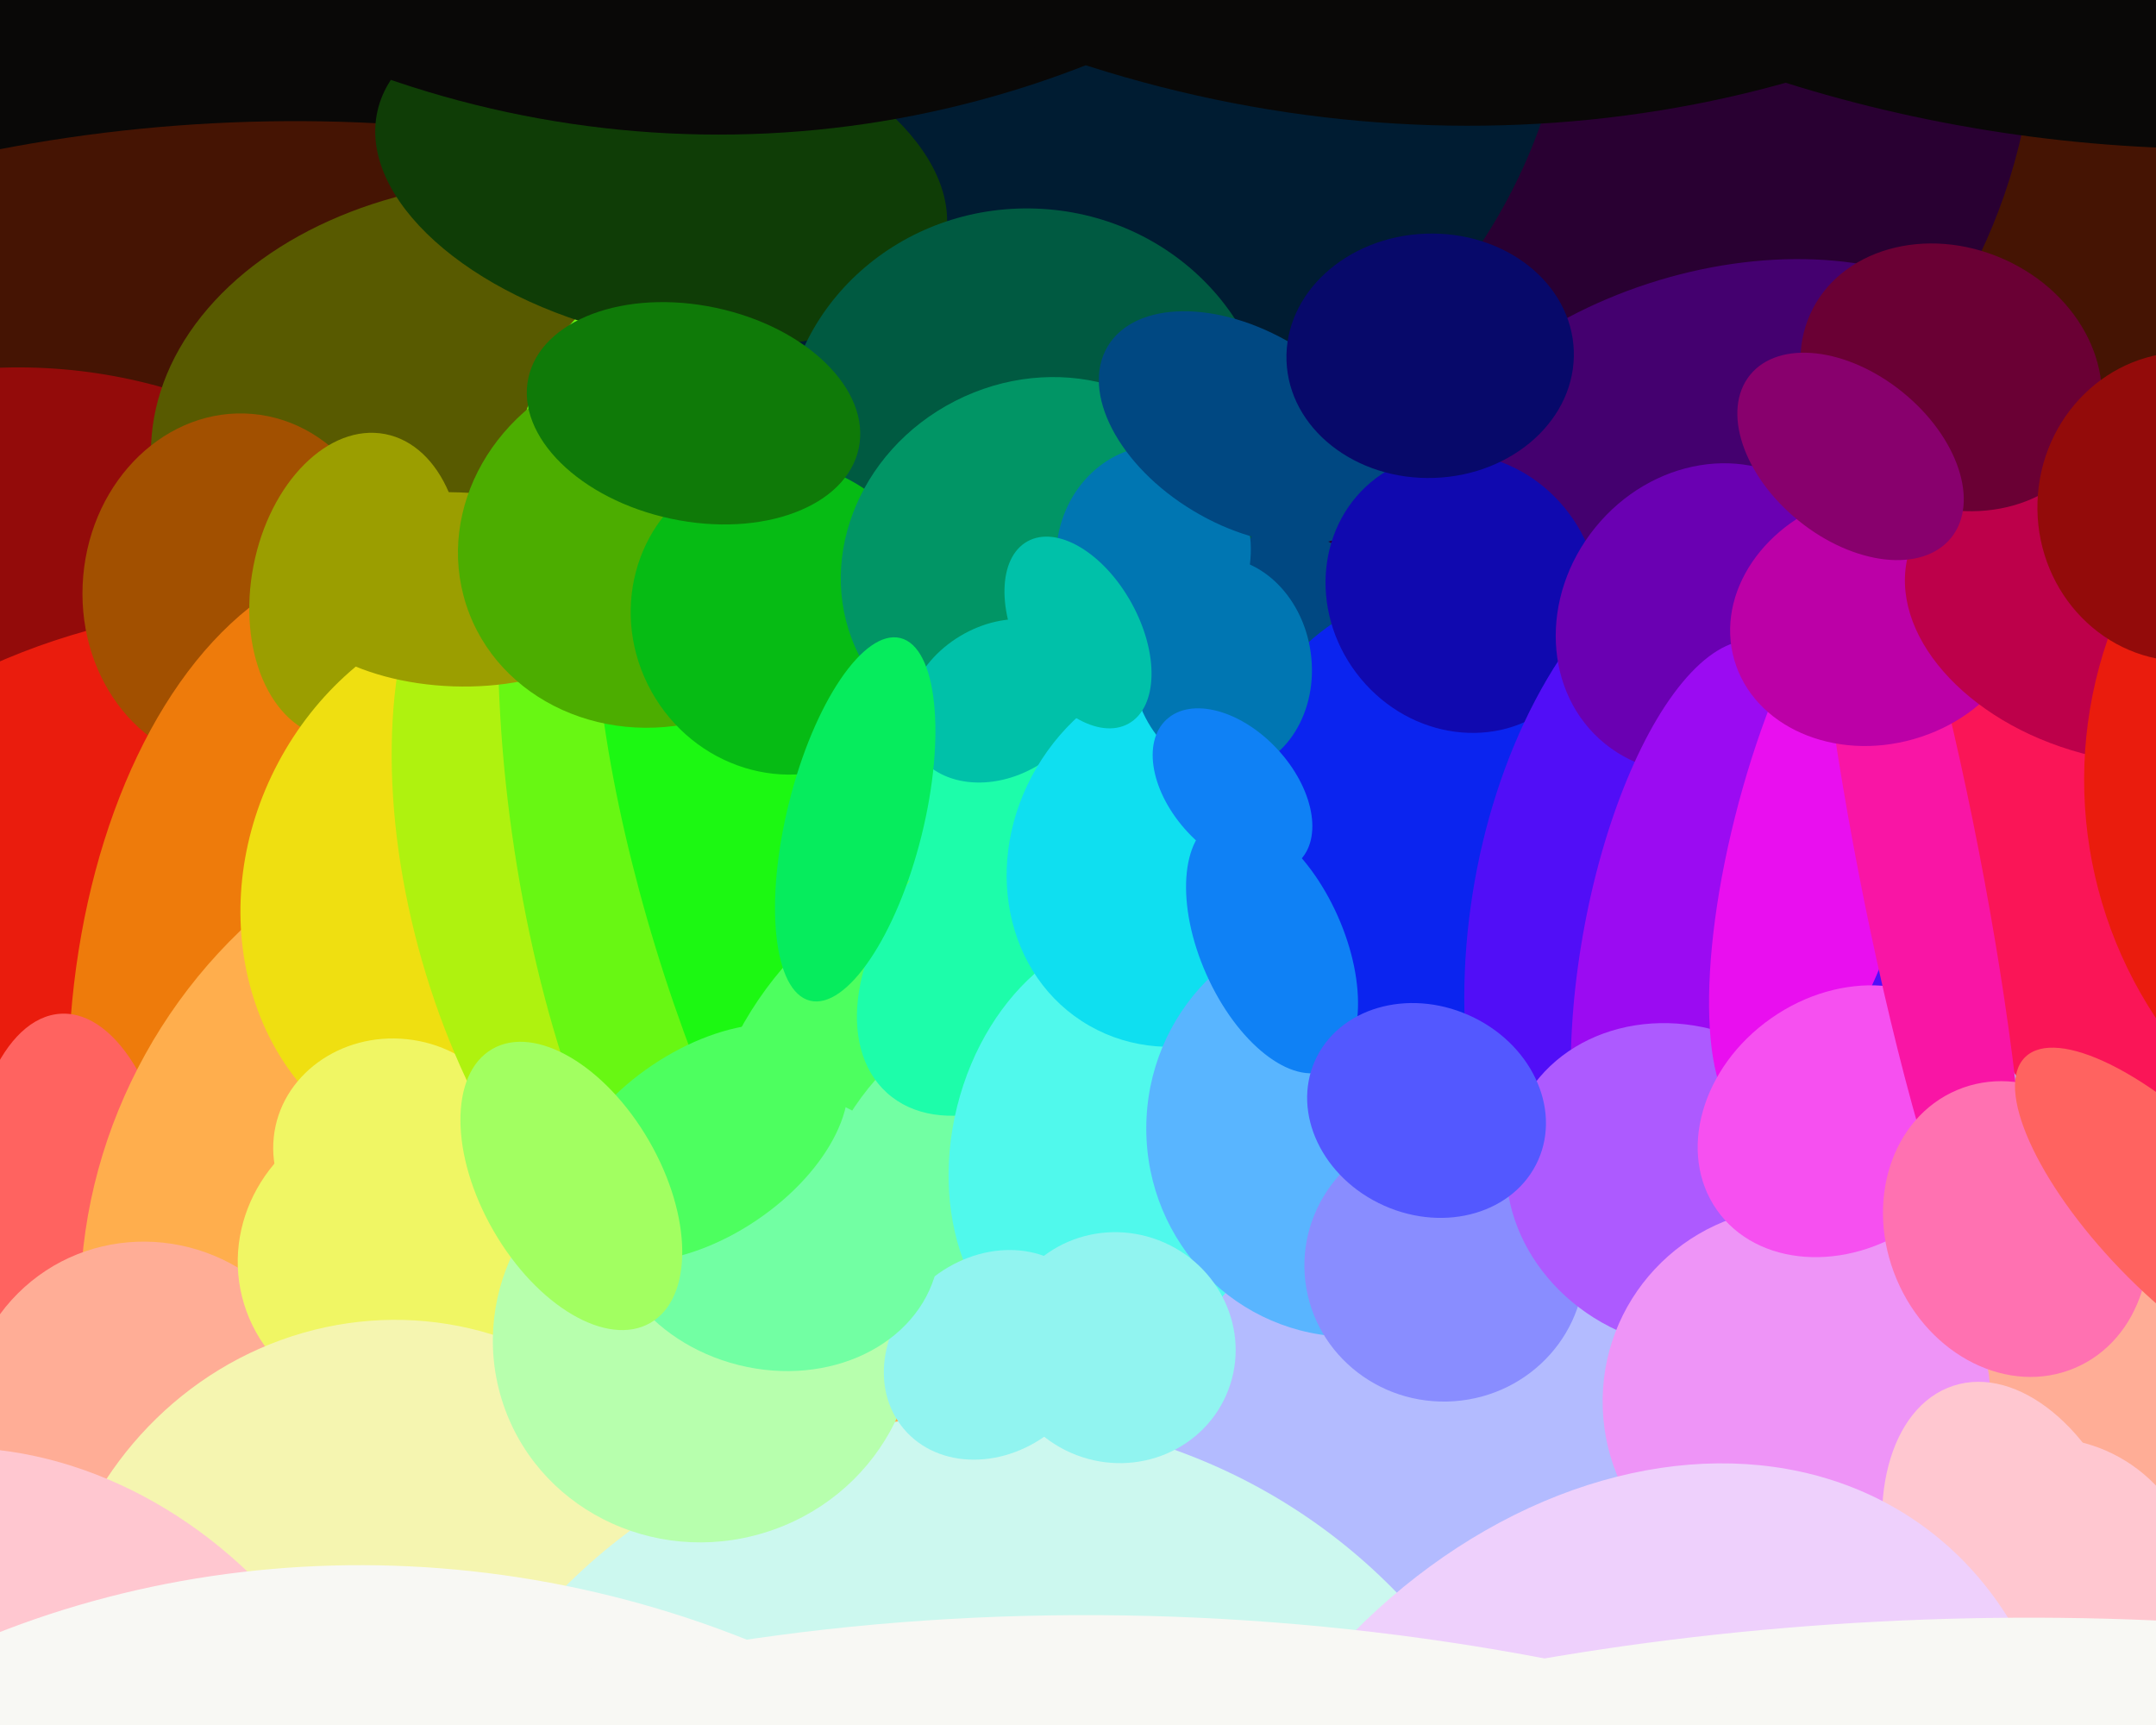 <svg xmlns="http://www.w3.org/2000/svg" width="600px" height="480px">
  <rect width="600" height="480" fill="rgb(250,21,87)"/>
  <ellipse cx="-125" cy="-353" rx="841" ry="842" transform="rotate(114,-125,-353)" fill="rgb(9,8,7)"/>
  <ellipse cx="71" cy="258" rx="313" ry="224" transform="rotate(177,71,258)" fill="rgb(69,20,3)"/>
  <ellipse cx="6" cy="250" rx="148" ry="147" transform="rotate(61,6,250)" fill="rgb(147,11,10)"/>
  <ellipse cx="147" cy="126" rx="76" ry="105" transform="rotate(90,147,126)" fill="rgb(88,90,0)"/>
  <ellipse cx="185" cy="600" rx="150" ry="611" transform="rotate(29,185,600)" fill="rgb(0,72,130)"/>
  <ellipse cx="52" cy="283" rx="111" ry="145" transform="rotate(73,52,283)" fill="rgb(234,28,13)"/>
  <ellipse cx="672" cy="-236" rx="398" ry="368" transform="rotate(21,672,-236)" fill="rgb(69,20,3)"/>
  <ellipse cx="259" cy="554" rx="298" ry="358" transform="rotate(27,259,554)" fill="rgb(29,253,170)"/>
  <ellipse cx="66" cy="164" rx="49" ry="43" transform="rotate(95,66,164)" fill="rgb(162,80,0)"/>
  <ellipse cx="437" cy="25" rx="143" ry="122" transform="rotate(125,437,25)" fill="rgb(41,0,50)"/>
  <ellipse cx="105" cy="299" rx="86" ry="144" transform="rotate(1,105,299)" fill="rgb(238,123,11)"/>
  <ellipse cx="20" cy="340" rx="58" ry="29" transform="rotate(87,20,340)" fill="rgb(255,99,96)"/>
  <ellipse cx="315" cy="481" rx="306" ry="98" transform="rotate(143,315,481)" fill="rgb(179,187,255)"/>
  <ellipse cx="99" cy="163" rx="43" ry="29" transform="rotate(101,99,163)" fill="rgb(155,158,0)"/>
  <ellipse cx="287" cy="-12" rx="148" ry="152" transform="rotate(52,287,-12)" fill="rgb(0,28,50)"/>
  <ellipse cx="148" cy="353" rx="134" ry="123" transform="rotate(119,148,353)" fill="rgb(255,174,77)"/>
  <ellipse cx="41" cy="396" rx="50" ry="51" transform="rotate(135,41,396)" fill="rgb(255,173,150)"/>
  <ellipse cx="110" cy="350" rx="42" ry="44" transform="rotate(73,110,350)" fill="rgb(240,246,100)"/>
  <ellipse cx="141" cy="246" rx="72" ry="81" transform="rotate(28,141,246)" fill="rgb(239,223,17)"/>
  <ellipse cx="110" cy="320" rx="34" ry="31" transform="rotate(6,110,320)" fill="rgb(240,246,100)"/>
  <ellipse cx="108" cy="466" rx="95" ry="99" transform="rotate(15,108,466)" fill="rgb(245,245,176)"/>
  <ellipse cx="178" cy="250" rx="63" ry="120" transform="rotate(164,178,250)" fill="rgb(175,242,15)"/>
  <ellipse cx="192" cy="225" rx="50" ry="144" transform="rotate(172,192,225)" fill="rgb(104,247,19)"/>
  <ellipse cx="214" cy="254" rx="33" ry="126" transform="rotate(163,214,254)" fill="rgb(28,248,18)"/>
  <ellipse cx="184" cy="49" rx="45" ry="81" transform="rotate(103,184,49)" fill="rgb(15,61,6)"/>
  <ellipse cx="998" cy="874" rx="617" ry="801" transform="rotate(10,998,874)" fill="rgb(255,173,150)"/>
  <ellipse cx="253" cy="311" rx="53" ry="73" transform="rotate(30,253,311)" fill="rgb(77,255,95)"/>
  <ellipse cx="127" cy="164" rx="49" ry="27" transform="rotate(2,127,164)" fill="rgb(155,158,0)"/>
  <ellipse cx="281" cy="337" rx="62" ry="52" transform="rotate(124,281,337)" fill="rgb(114,255,163)"/>
  <ellipse cx="477" cy="135" rx="59" ry="92" transform="rotate(72,477,135)" fill="rgb(68,0,111)"/>
  <ellipse cx="283" cy="264" rx="35" ry="54" transform="rotate(42,283,264)" fill="rgb(29,253,170)"/>
  <ellipse cx="311" cy="319" rx="46" ry="61" transform="rotate(14,311,319)" fill="rgb(80,249,236)"/>
  <ellipse cx="183" cy="151" rx="56" ry="51" transform="rotate(162,183,151)" fill="rgb(76,173,0)"/>
  <ellipse cx="583" cy="-118" rx="157" ry="253" transform="rotate(98,583,-118)" fill="rgb(9,8,7)"/>
  <ellipse cx="272" cy="555" rx="162" ry="161" transform="rotate(173,272,555)" fill="rgb(204,248,239)"/>
  <ellipse cx="196" cy="372" rx="59" ry="57" transform="rotate(163,196,372)" fill="rgb(183,255,173)"/>
  <ellipse cx="286" cy="123" rx="68" ry="65" transform="rotate(2,286,123)" fill="rgb(0,90,65)"/>
  <ellipse cx="218" cy="172" rx="44" ry="42" transform="rotate(61,218,172)" fill="rgb(6,187,20)"/>
  <ellipse cx="289" cy="157" rx="56" ry="51" transform="rotate(153,289,157)" fill="rgb(1,149,101)"/>
  <ellipse cx="278" cy="195" rx="21" ry="27" transform="rotate(59,278,195)" fill="rgb(0,193,169)"/>
  <ellipse cx="331" cy="238" rx="49" ry="55" transform="rotate(33,331,238)" fill="rgb(15,223,240)"/>
  <ellipse cx="321" cy="154" rx="27" ry="30" transform="rotate(10,321,154)" fill="rgb(0,118,178)"/>
  <ellipse cx="376" cy="314" rx="58" ry="57" transform="rotate(90,376,314)" fill="rgb(89,181,255)"/>
  <ellipse cx="570" cy="443" rx="43" ry="42" transform="rotate(68,570,443)" fill="rgb(255,199,208)"/>
  <ellipse cx="346" cy="119" rx="44" ry="27" transform="rotate(31,346,119)" fill="rgb(0,72,130)"/>
  <ellipse cx="426" cy="244" rx="75" ry="90" transform="rotate(133,426,244)" fill="rgb(11,36,239)"/>
  <ellipse cx="407" cy="165" rx="40" ry="37" transform="rotate(53,407,165)" fill="rgb(16,9,175)"/>
  <ellipse cx="475" cy="259" rx="112" ry="66" transform="rotate(99,475,259)" fill="rgb(81,14,247)"/>
  <ellipse cx="475" cy="172" rx="45" ry="40" transform="rotate(129,475,172)" fill="rgb(106,0,178)"/>
  <ellipse cx="276" cy="377" rx="27" ry="32" transform="rotate(50,276,377)" fill="rgb(145,244,240)"/>
  <ellipse cx="474" cy="266" rx="34" ry="89" transform="rotate(10,474,266)" fill="rgb(155,11,242)"/>
  <ellipse cx="193" cy="115" rx="30" ry="47" transform="rotate(102,193,115)" fill="rgb(15,122,8)"/>
  <ellipse cx="402" cy="352" rx="38" ry="39" transform="rotate(86,402,352)" fill="rgb(137,141,255)"/>
  <ellipse cx="468" cy="330" rx="50" ry="44" transform="rotate(27,468,330)" fill="rgb(173,90,255)"/>
  <ellipse cx="199" cy="-243" rx="280" ry="281" transform="rotate(132,199,-243)" fill="rgb(9,8,7)"/>
  <ellipse cx="340" cy="185" rx="30" ry="25" transform="rotate(82,340,185)" fill="rgb(0,118,178)"/>
  <ellipse cx="215" cy="342" rx="39" ry="47" transform="rotate(104,215,342)" fill="rgb(114,255,163)"/>
  <ellipse cx="509" cy="230" rx="26" ry="85" transform="rotate(15,509,230)" fill="rgb(233,15,239)"/>
  <ellipse cx="343" cy="220" rx="27" ry="17" transform="rotate(47,343,220)" fill="rgb(15,129,245)"/>
  <ellipse cx="500" cy="390" rx="54" ry="54" transform="rotate(88,500,390)" fill="rgb(238,148,247)"/>
  <ellipse cx="513" cy="312" rx="43" ry="35" transform="rotate(145,513,312)" fill="rgb(246,80,240)"/>
  <ellipse cx="196" cy="318" rx="26" ry="45" transform="rotate(56,196,318)" fill="rgb(77,255,95)"/>
  <ellipse cx="534" cy="240" rx="131" ry="17" transform="rotate(79,534,240)" fill="rgb(249,21,165)"/>
  <ellipse cx="523" cy="172" rx="42" ry="35" transform="rotate(164,523,172)" fill="rgb(188,0,167)"/>
  <ellipse cx="6" cy="512" rx="97" ry="116" transform="rotate(142,6,512)" fill="rgb(255,199,208)"/>
  <ellipse cx="354" cy="263" rx="20" ry="38" transform="rotate(156,354,263)" fill="rgb(15,129,245)"/>
  <ellipse cx="238" cy="228" rx="52" ry="19" transform="rotate(104,238,228)" fill="rgb(6,236,93)"/>
  <ellipse cx="397" cy="309" rx="29" ry="34" transform="rotate(114,397,309)" fill="rgb(83,88,255)"/>
  <ellipse cx="560" cy="436" rx="53" ry="34" transform="rotate(72,560,436)" fill="rgb(255,199,208)"/>
  <ellipse cx="311" cy="375" rx="33" ry="32" transform="rotate(21,311,375)" fill="rgb(145,244,240)"/>
  <ellipse cx="300" cy="176" rx="29" ry="17" transform="rotate(61,300,176)" fill="rgb(0,193,169)"/>
  <ellipse cx="398" cy="99" rx="34" ry="40" transform="rotate(88,398,99)" fill="rgb(7,9,106)"/>
  <ellipse cx="159" cy="330" rx="25" ry="44" transform="rotate(150,159,330)" fill="rgb(162,255,97)"/>
  <ellipse cx="450" cy="542" rx="145" ry="113" transform="rotate(126,450,542)" fill="rgb(238,208,252)"/>
  <ellipse cx="388" cy="-240" rx="272" ry="309" transform="rotate(106,388,-240)" fill="rgb(9,8,7)"/>
  <ellipse cx="561" cy="342" rx="36" ry="42" transform="rotate(157,561,342)" fill="rgb(255,113,177)"/>
  <ellipse cx="112" cy="678" rx="241" ry="265" transform="rotate(104,112,678)" fill="rgb(248,248,244)"/>
  <ellipse cx="590" cy="170" rx="41" ry="61" transform="rotate(105,590,170)" fill="rgb(189,0,74)"/>
  <ellipse cx="532" cy="636" rx="185" ry="388" transform="rotate(87,532,636)" fill="rgb(248,248,244)"/>
  <ellipse cx="543" cy="105" rx="43" ry="36" transform="rotate(24,543,105)" fill="rgb(106,0,52)"/>
  <ellipse cx="700" cy="217" rx="120" ry="120" transform="rotate(79,700,217)" fill="rgb(234,28,13)"/>
  <ellipse cx="608" cy="141" rx="41" ry="43" transform="rotate(2,608,141)" fill="rgb(147,11,10)"/>
  <ellipse cx="515" cy="127" rx="23" ry="36" transform="rotate(129,515,127)" fill="rgb(136,0,109)"/>
  <ellipse cx="338" cy="722" rx="431" ry="271" transform="rotate(5,338,722)" fill="rgb(248,248,244)"/>
  <ellipse cx="606" cy="338" rx="22" ry="61" transform="rotate(136,606,338)" fill="rgb(255,99,96)"/>
</svg>
